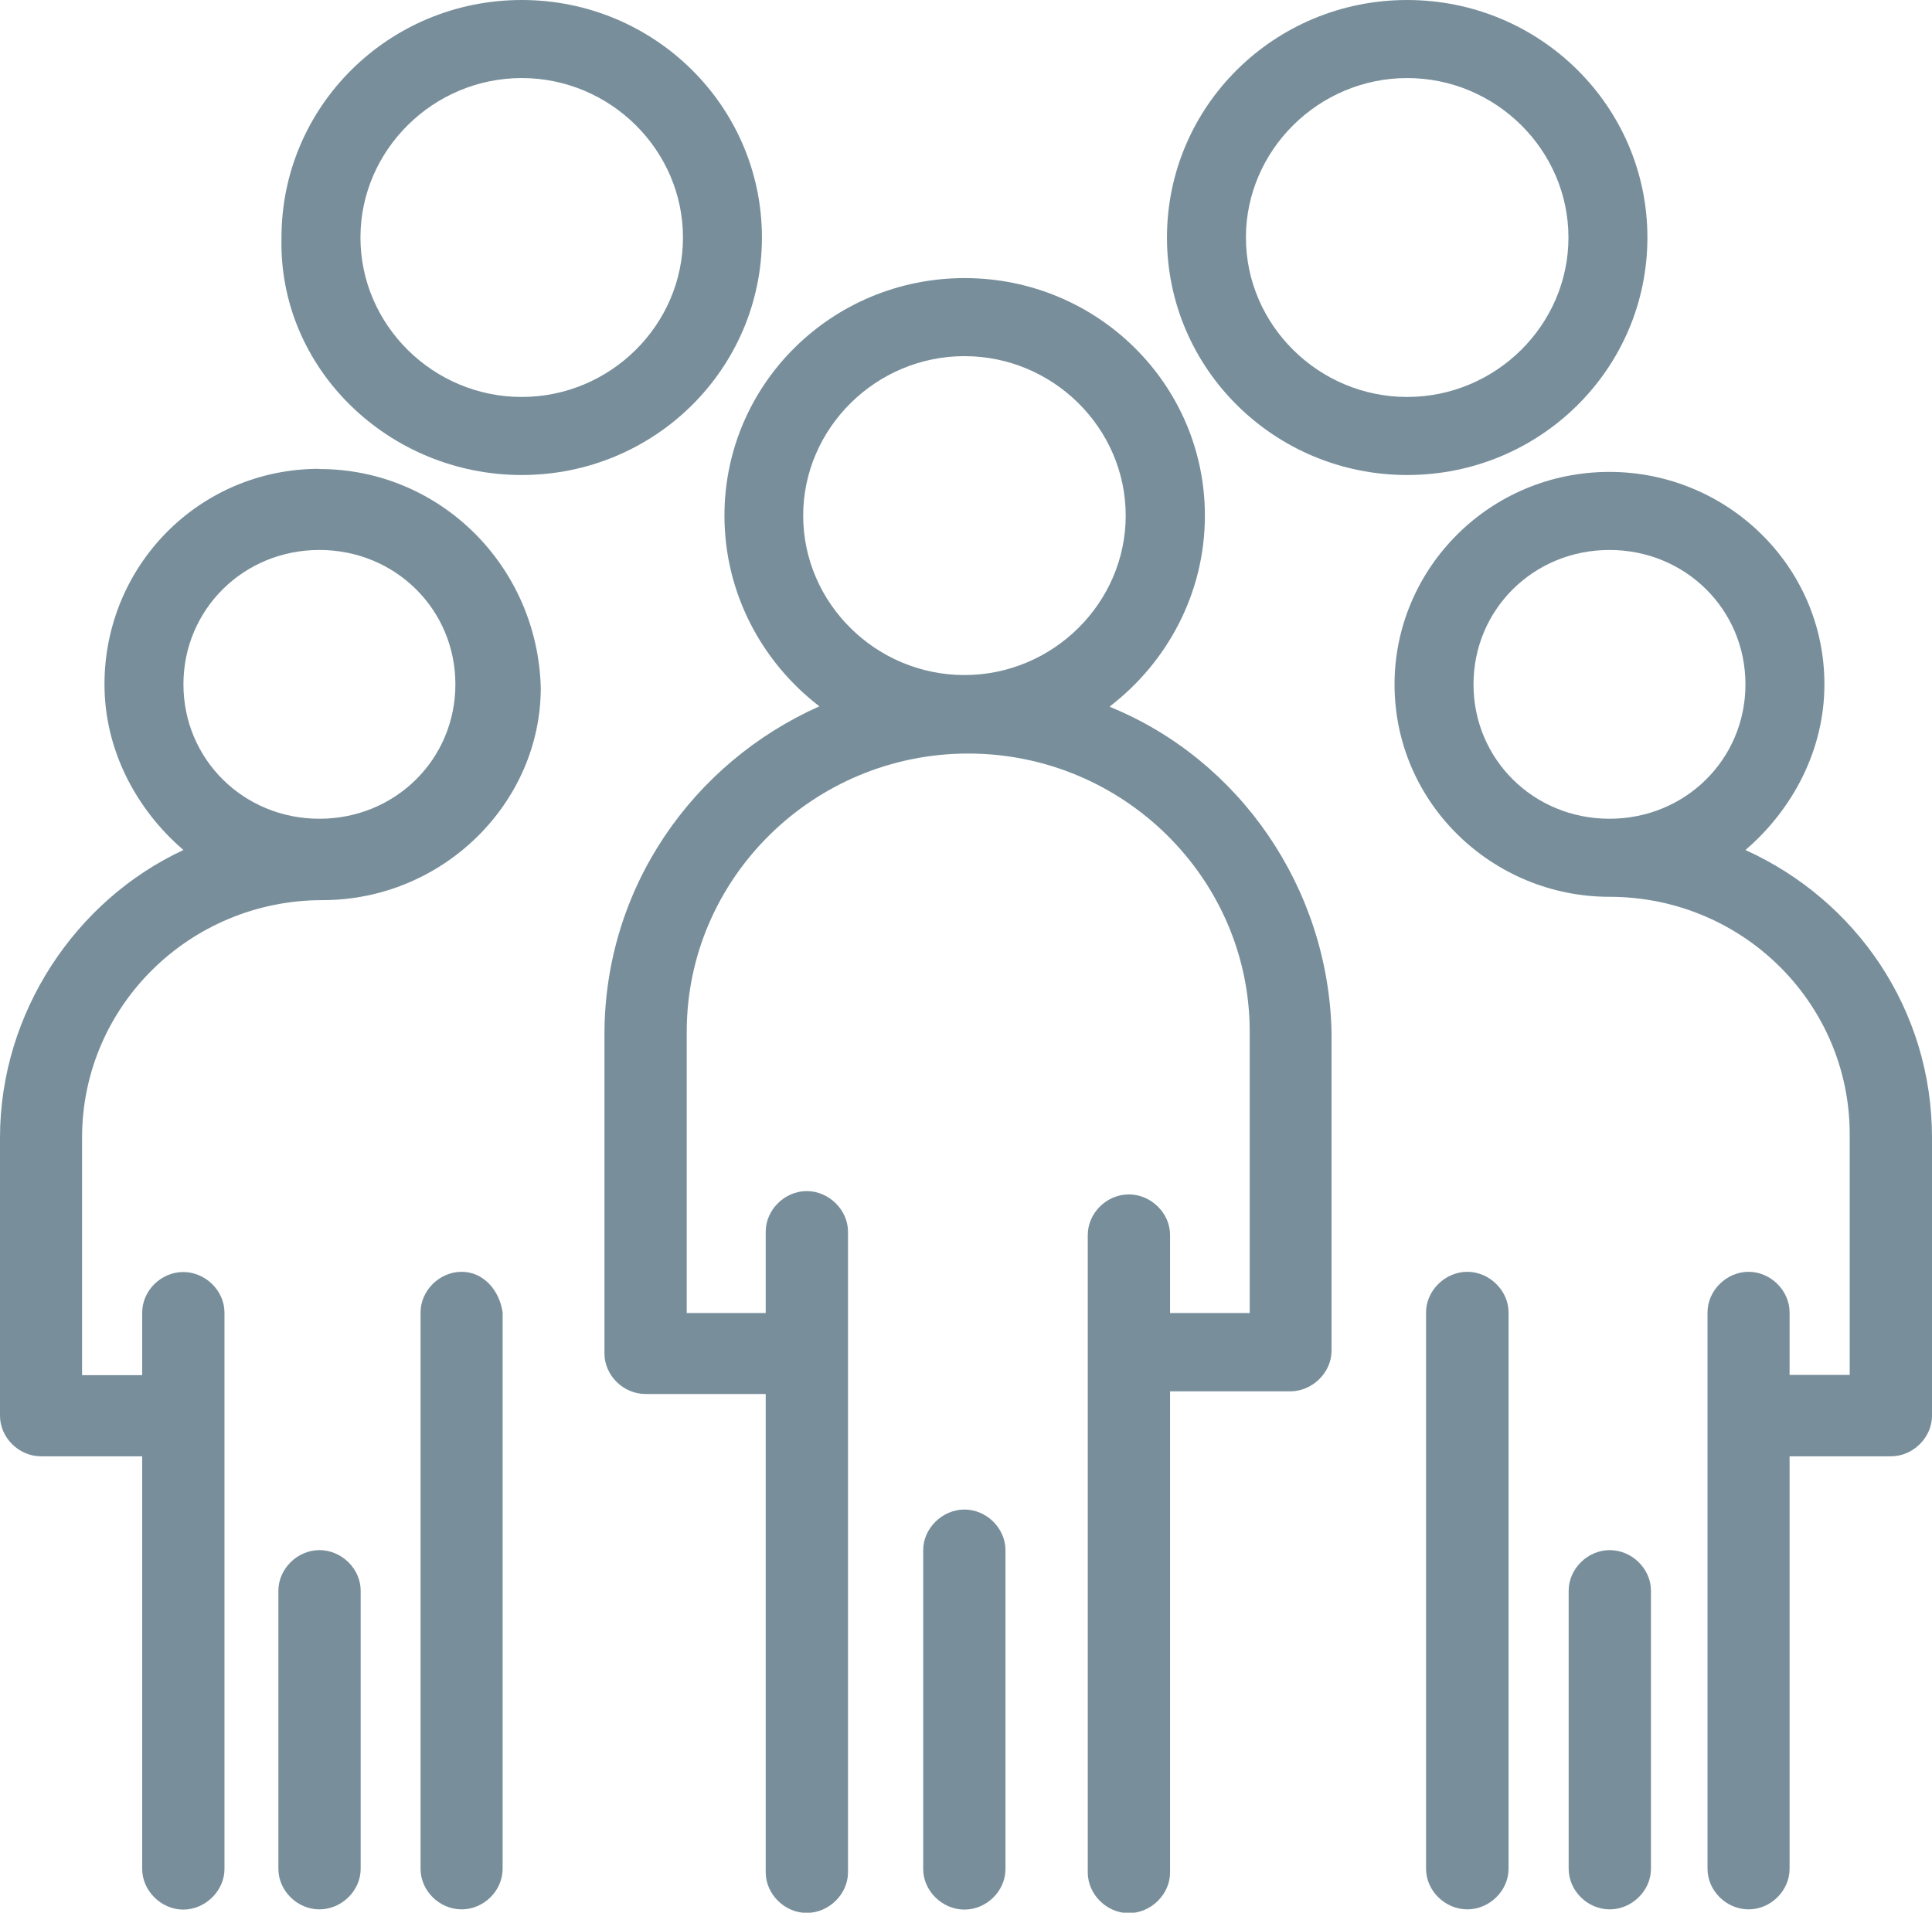 <svg xmlns:inkscape="http://www.inkscape.org/namespaces/inkscape" xmlns:sodipodi="http://sodipodi.sourceforge.net/DTD/sodipodi-0.dtd" xmlns="http://www.w3.org/2000/svg" xmlns:svg="http://www.w3.org/2000/svg" width="8.71mm" height="8.625mm" viewBox="0 0 8.71 8.625" id="svg2819"><defs id="defs2816"></defs><g inkscape:label="Capa 1" inkscape:groupmode="layer" id="layer1" transform="translate(-115.58,-96.462)"><path d="m 119.201,98.787 c 0,-0.394 0.328,-0.719 0.727,-0.719 0.399,0 0.727,0.324 0.727,0.719 0,0.394 -0.328,0.719 -0.727,0.719 -0.399,0 -0.727,-0.324 -0.727,-0.719 m 1.383,0.86 c 0.256,-0.197 0.428,-0.507 0.428,-0.86 0,-0.592 -0.485,-1.071 -1.083,-1.071 -0.599,0 -1.083,0.479 -1.083,1.071 0,0.352 0.171,0.663 0.428,0.86 -0.57,0.254 -0.969,0.817 -0.969,1.48 v 1.438 c 0,0.099 0.085,0.183 0.185,0.183 h 0.542 v 2.157 c 0,0.098 0.085,0.183 0.185,0.183 0.1,0 0.186,-0.085 0.186,-0.183 v -2.889 c 0,-0.098 -0.086,-0.183 -0.186,-0.183 -0.1,0 -0.185,0.085 -0.185,0.183 v 0.367 h -0.356 v -1.269 c 0,-0.69 0.57,-1.254 1.269,-1.254 0.699,0 1.269,0.564 1.269,1.254 v 1.269 H 120.855 v -0.352 c 0,-0.099 -0.086,-0.183 -0.186,-0.183 -0.1,0 -0.185,0.084 -0.185,0.183 v 2.875 c 0,0.098 0.085,0.183 0.185,0.183 0.1,0 0.186,-0.085 0.186,-0.183 v -2.17 h 0.542 c 0.1,0 0.186,-0.085 0.186,-0.183 v -1.438 c -0.015,-0.648 -0.413,-1.226 -0.998,-1.465" style="fill:#788f9b;fill-opacity:1;fill-rule:nonzero;stroke:none;stroke-width:0.353" id="path836"></path><path d="m 119.928,103.269 c -0.1,0 -0.186,0.085 -0.186,0.183 v 1.438 c 0,0.099 0.086,0.183 0.186,0.183 0.1,0 0.185,-0.084 0.185,-0.183 v -1.438 c 0,-0.098 -0.085,-0.183 -0.185,-0.183" style="fill:#788f9b;fill-opacity:1;fill-rule:nonzero;stroke:none;stroke-width:0.353" id="path840"></path><path d="m 117.932,96.814 c 0.399,0 0.727,0.324 0.727,0.719 0,0.395 -0.328,0.719 -0.727,0.719 -0.399,0 -0.727,-0.324 -0.727,-0.719 0,-0.394 0.328,-0.719 0.727,-0.719 m 0,1.79 c 0.599,0 1.083,-0.479 1.083,-1.071 0,-0.592 -0.485,-1.071 -1.083,-1.071 -0.599,0 -1.083,0.479 -1.083,1.071 -0.015,0.592 0.485,1.071 1.083,1.071" style="fill:#788f9b;fill-opacity:1;fill-rule:nonzero;stroke:none;stroke-width:0.353" id="path844"></path><path d="m 121.924,96.814 c 0.399,0 0.727,0.324 0.727,0.719 0,0.395 -0.328,0.719 -0.727,0.719 -0.399,0 -0.727,-0.324 -0.727,-0.719 0,-0.394 0.328,-0.719 0.727,-0.719 m 0,1.79 c 0.599,0 1.083,-0.479 1.083,-1.071 0,-0.592 -0.485,-1.071 -1.083,-1.071 -0.599,0 -1.083,0.479 -1.083,1.071 0,0.592 0.485,1.071 1.083,1.071" style="fill:#788f9b;fill-opacity:1;fill-rule:nonzero;stroke:none;stroke-width:0.353" id="path848"></path><path d="m 117.661,102.197 c -0.1,0 -0.185,0.085 -0.185,0.183 v 2.509 c 0,0.099 0.085,0.183 0.185,0.183 0.1,0 0.185,-0.084 0.185,-0.183 v -2.509 c -0.014,-0.098 -0.085,-0.183 -0.185,-0.183" style="fill:#788f9b;fill-opacity:1;fill-rule:nonzero;stroke:none;stroke-width:0.353" id="path852"></path><path d="m 117.02,103.452 c -0.1,0 -0.185,0.085 -0.185,0.183 v 1.254 c 0,0.099 0.085,0.183 0.185,0.183 0.1,0 0.186,-0.084 0.186,-0.183 v -1.254 c 0,-0.099 -0.086,-0.183 -0.186,-0.183" style="fill:#788f9b;fill-opacity:1;fill-rule:nonzero;stroke:none;stroke-width:0.353" id="path856"></path><path d="m 117.02,100.154 c -0.342,0 -0.613,-0.268 -0.613,-0.606 0,-0.338 0.271,-0.606 0.613,-0.606 0.342,0 0.613,0.268 0.613,0.606 0,0.338 -0.271,0.606 -0.613,0.606 m 0,-1.578 c -0.542,0 -0.969,0.437 -0.969,0.972 0,0.296 0.143,0.564 0.356,0.747 -0.485,0.225 -0.827,0.733 -0.827,1.297 v 1.254 c 0,0.099 0.085,0.183 0.185,0.183 h 0.456 v 1.861 c 0,0.098 0.086,0.183 0.185,0.183 0.1,0 0.186,-0.085 0.186,-0.183 v -2.509 c 0,-0.099 -0.086,-0.183 -0.186,-0.183 -0.1,0 -0.185,0.084 -0.185,0.183 v 0.282 h -0.271 v -1.071 c 0,-0.592 0.485,-1.071 1.084,-1.071 0.542,0 0.984,-0.437 0.984,-0.958 -0.015,-0.55 -0.456,-0.986 -0.998,-0.986" style="fill:#788f9b;fill-opacity:1;fill-rule:nonzero;stroke:none;stroke-width:0.353" id="path860"></path><path d="m 122.223,99.548 c 0,-0.338 0.271,-0.606 0.613,-0.606 0.342,0 0.613,0.268 0.613,0.606 0,0.338 -0.271,0.606 -0.613,0.606 -0.342,0 -0.613,-0.268 -0.613,-0.606 m 1.226,0.747 c 0.213,-0.183 0.356,-0.451 0.356,-0.747 0,-0.536 -0.442,-0.958 -0.969,-0.958 -0.542,0 -0.969,0.437 -0.969,0.958 0,0.536 0.442,0.958 0.969,0.958 0.599,0 1.083,0.479 1.083,1.071 v 1.085 h -0.271 v -0.282 c 0,-0.098 -0.085,-0.183 -0.185,-0.183 -0.1,0 -0.185,0.085 -0.185,0.183 v 2.509 c 0,0.099 0.085,0.183 0.185,0.183 0.1,0 0.185,-0.084 0.185,-0.183 v -1.86 h 0.457 c 0.1,0 0.185,-0.085 0.185,-0.183 v -1.254 c 0,-0.578 -0.342,-1.071 -0.841,-1.297" style="fill:#788f9b;fill-opacity:1;fill-rule:nonzero;stroke:none;stroke-width:0.353" id="path864"></path><path d="m 122.195,102.197 c -0.1,0 -0.186,0.085 -0.186,0.183 v 2.509 c 0,0.099 0.086,0.183 0.186,0.183 0.1,0 0.186,-0.084 0.186,-0.183 v -2.509 c 0,-0.098 -0.086,-0.183 -0.186,-0.183" style="fill:#788f9b;fill-opacity:1;fill-rule:nonzero;stroke:none;stroke-width:0.353" id="path868"></path><path d="m 122.837,103.452 c -0.1,0 -0.185,0.085 -0.185,0.183 v 1.254 c 0,0.099 0.085,0.183 0.185,0.183 0.1,0 0.186,-0.084 0.186,-0.183 v -1.254 c 0,-0.099 -0.086,-0.183 -0.186,-0.183" style="fill:#788f9b;fill-opacity:1;fill-rule:nonzero;stroke:none;stroke-width:0.353" id="path872"></path></g></svg>